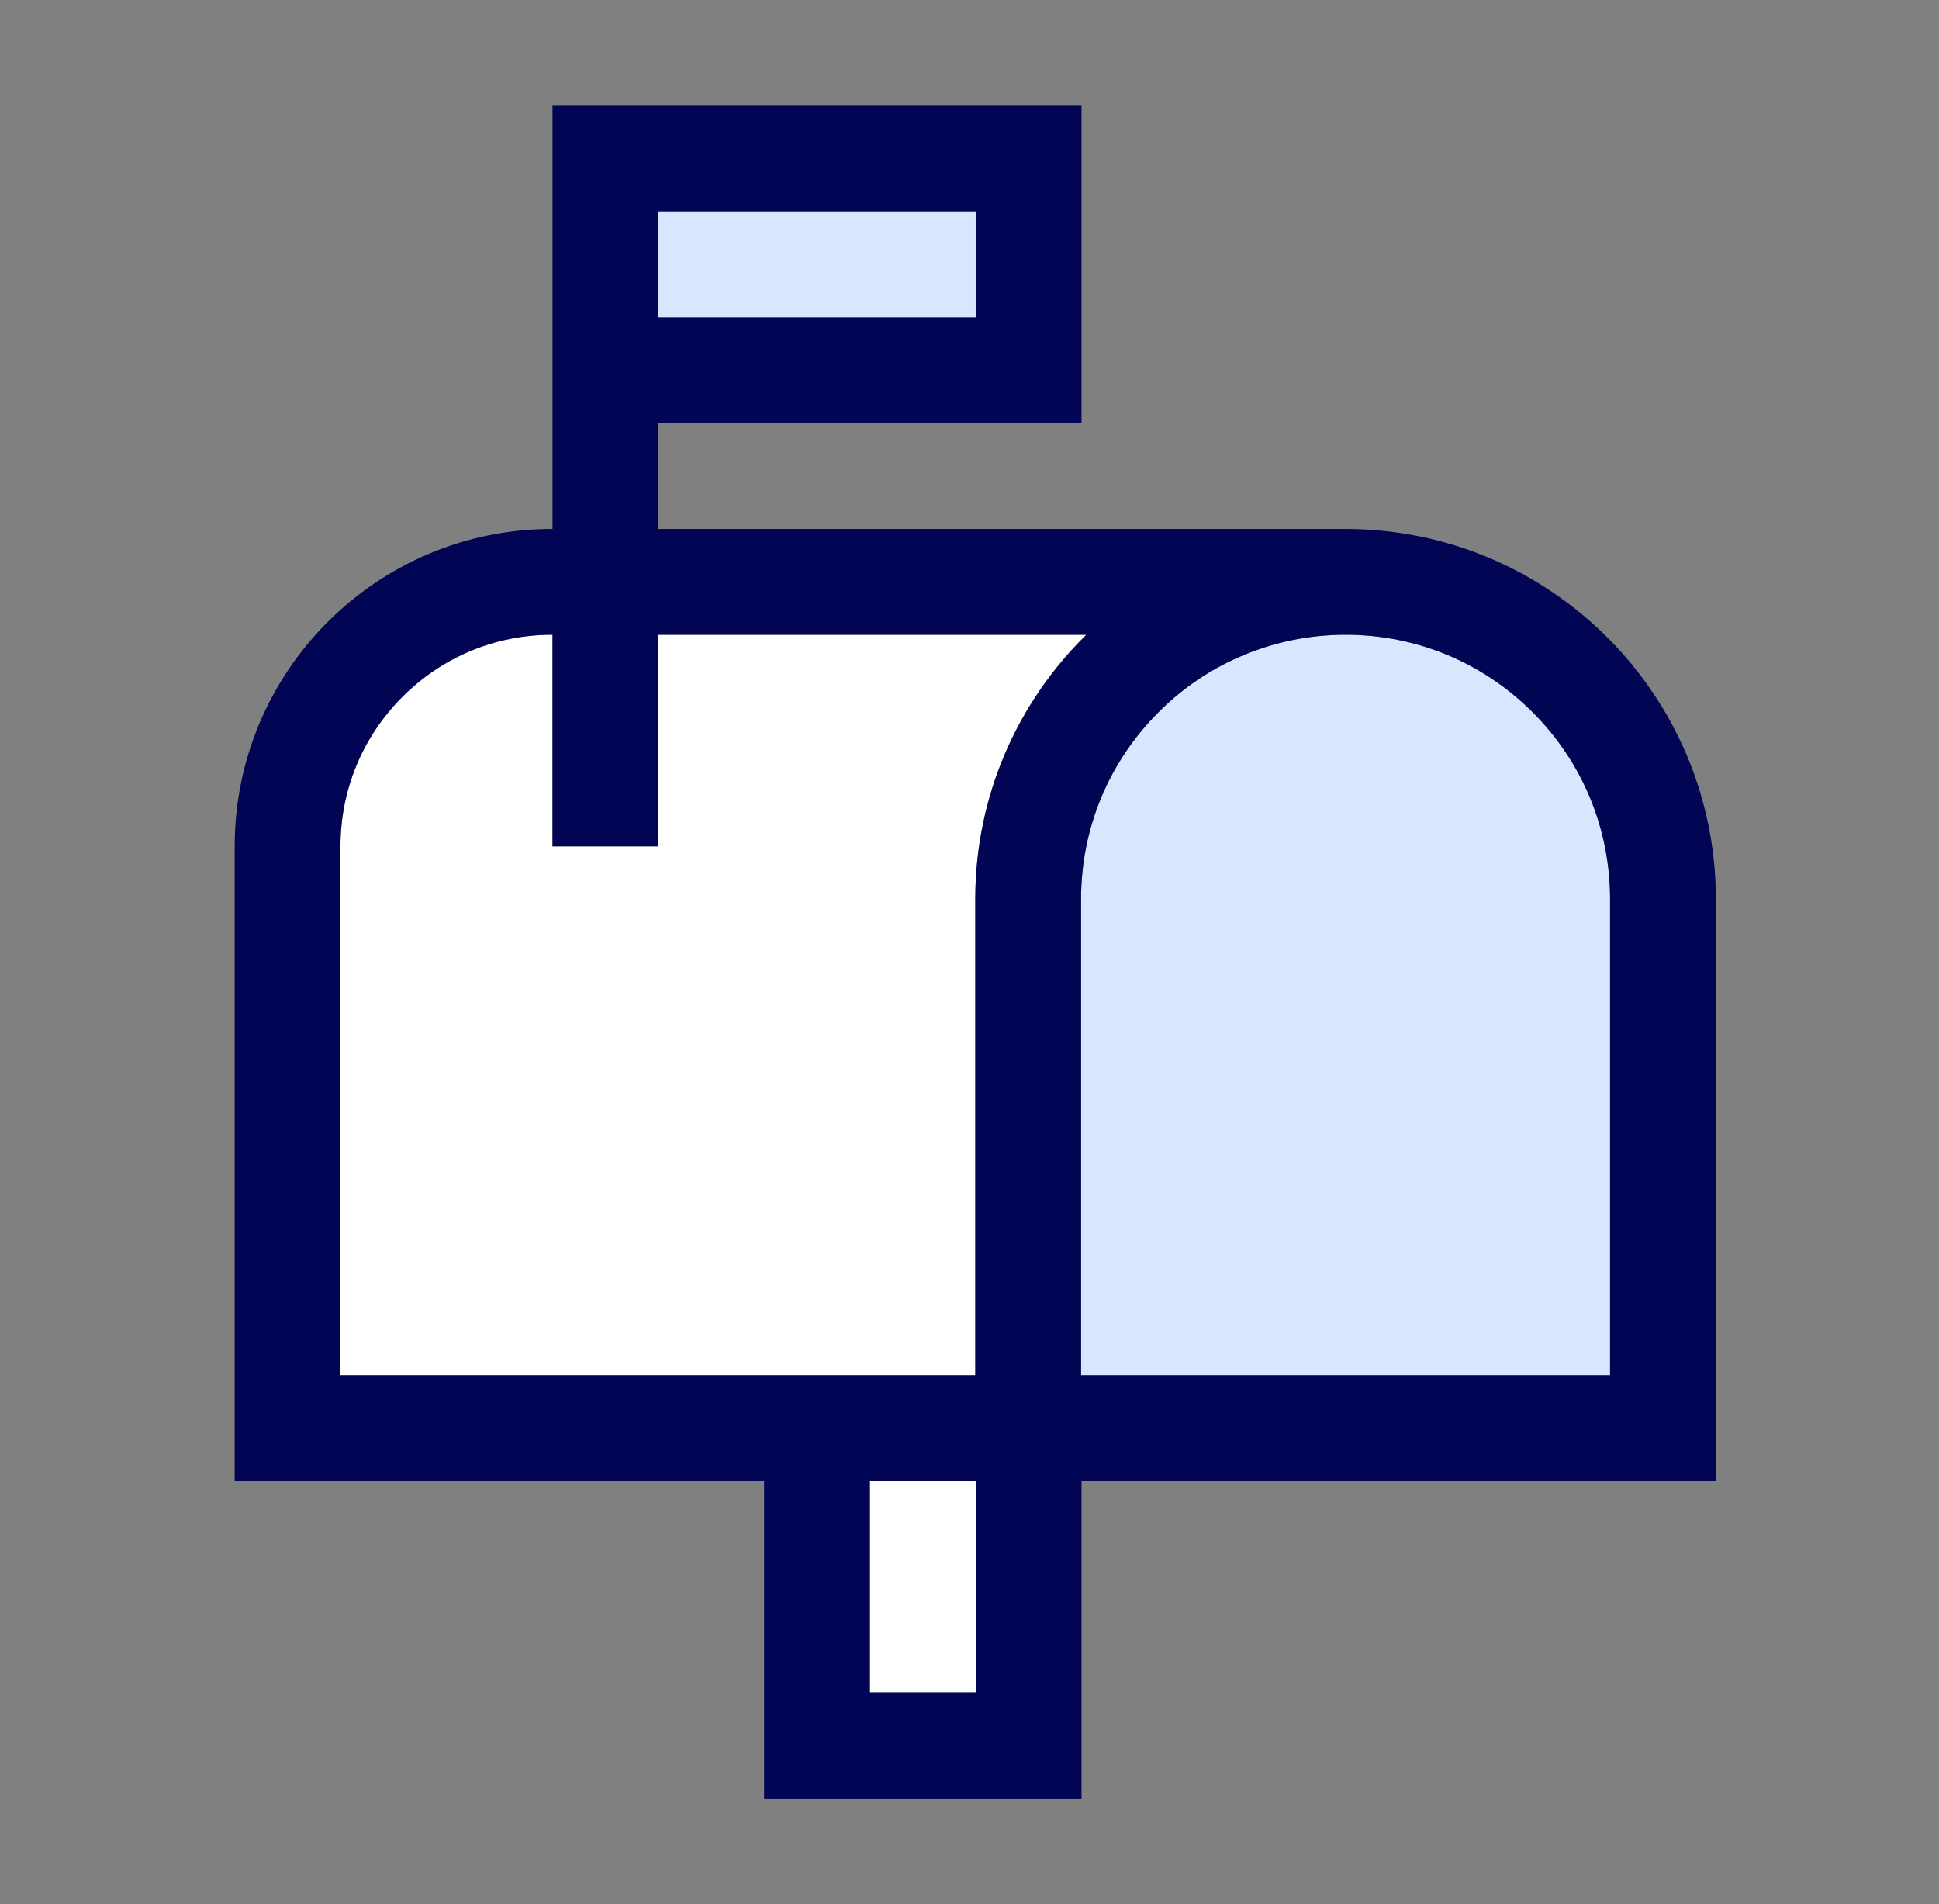 <svg width="56" height="55" viewBox="0 0 56 55" fill="none" xmlns="http://www.w3.org/2000/svg">
<rect x="0" y="0" width="56" height="55" fill="#808080" stroke="none"/>
<path d="M9.833 39.722V24.444C9.833 22.813 10.469 21.279 11.624 20.124C12.779 18.969 14.313 18.333 15.944 18.333H15.957V24.444H19.012V18.333H31.375C29.395 20.277 28.167 22.978 28.167 25.972V39.722H9.833Z" fill="white"/>
<path d="M28.179 48.889H25.123V42.778H28.167H28.179V48.889Z" fill="white"/>
<path d="M46.5 39.722H31.222V25.972C31.222 23.931 32.017 22.012 33.459 20.57C34.143 19.886 34.938 19.342 35.806 18.969C36.759 18.553 37.792 18.333 38.861 18.333C40.902 18.333 42.821 19.128 44.263 20.57C45.706 22.012 46.5 23.931 46.5 25.972V39.722Z" fill="#D7E7FF"/>
<path d="M38.861 15.278H19.012V12.222H31.235V3.056H15.957V15.278H15.945C10.885 15.278 6.778 19.384 6.778 24.445V42.778H22.068V51.944H31.235V42.778H49.556V25.972C49.556 20.069 44.765 15.278 38.861 15.278ZM19.012 6.111H28.179V9.167H19.012V6.111ZM9.833 39.722V24.445C9.833 22.813 10.469 21.279 11.624 20.124C12.779 18.969 14.313 18.333 15.945 18.333H15.957V24.445H19.012V18.333H31.375C29.395 20.277 28.167 22.978 28.167 25.972V39.722H9.833ZM28.179 48.889H25.123V42.778H28.179V48.889ZM46.5 39.722H31.222V25.972C31.222 23.931 32.017 22.012 33.459 20.57C34.143 19.886 34.938 19.342 35.806 18.969C36.759 18.553 37.792 18.333 38.861 18.333C40.902 18.333 42.821 19.128 44.263 20.57C45.706 22.012 46.5 23.931 46.5 25.972V39.722Z" fill="#020553"/>
<path d="M28.179 6.111H19.012V9.167H28.179V6.111Z" fill="#D7E7FF"/>
</svg>
